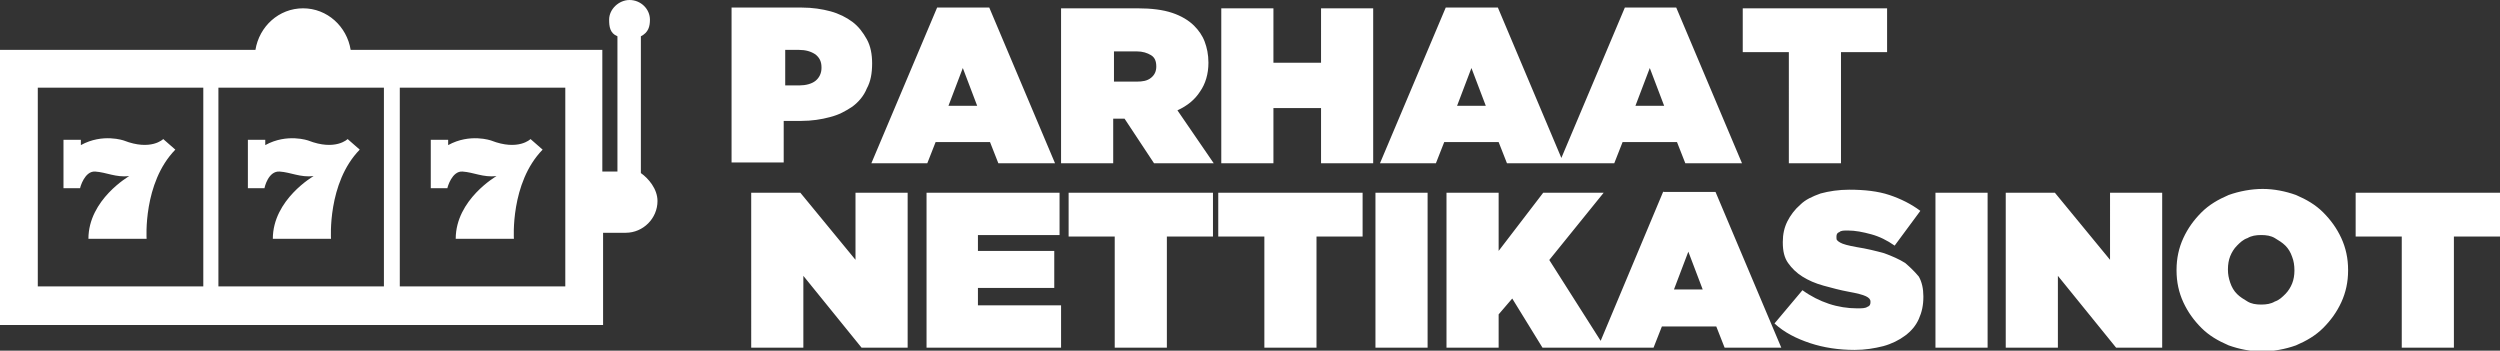 <?xml version="1.0" encoding="UTF-8"?> <!-- Generator: Adobe Illustrator 22.1.0, SVG Export Plug-In . SVG Version: 6.00 Build 0) --> <svg xmlns="http://www.w3.org/2000/svg" xmlns:xlink="http://www.w3.org/1999/xlink" id="Layer_1" x="0px" y="0px" viewBox="0 0 330.8 46.4" style="enable-background:new 0 0 330.8 46.4;" xml:space="preserve"><rect x="0" y="0" width="330.8" height="46.4" fill="#333333" stroke="none"/> <style type="text/css"> .st0{fill:#FFFFFF;} .st1{fill-rule:evenodd;clip-rule:evenodd;fill:#E3E2E6;} .st2{fill-rule:evenodd;clip-rule:evenodd;fill:#1BBECD;} .st3{fill-rule:evenodd;clip-rule:evenodd;fill:#FFFFFF;} .st4{fill:#755ACA;} .st5{fill:#5AC1CA;} </style> <g> <g> <g> <path class="st0" d="M113.3,34.5l-7.4-9h-6.5V46h6.9v-9.5l7.7,9.5h6.1V25.5h-6.9V34.5z M129.4,38.1h10.1v-4.9h-10.1v-2.1h10.8 v-5.6h-17.6V46h17.8v-5.6h-11V38.1z M141.4,31.3h6.1V46h6.9V31.3h6.1v-5.8h-19.1V31.3z M161.2,31.3h6.1V46h6.9V31.3h6.1v-5.8 h-19.1V31.3z M182,46h6.9V25.5H182V46z M220.1,25.3l-8.3,19.8l-6.8-10.7l7.2-8.9h-8l-5.9,7.7v-7.7h-6.9V46h6.9v-4.4l1.8-2.1 l4,6.5h14.7l1.1-2.8h7.2l1.1,2.8h7.5l-8.7-20.6H220.1z M221.5,38.3l1.9-5l1.9,5H221.5z M252.1,34.8c-0.8-0.5-1.7-0.9-2.8-1.3 c-1.1-0.3-2.3-0.6-3.6-0.8c-0.6-0.1-1-0.2-1.4-0.3c-0.4-0.1-0.6-0.2-0.8-0.3c-0.2-0.1-0.3-0.2-0.4-0.3c-0.1-0.1-0.1-0.2-0.1-0.4 v-0.1c0-0.3,0.1-0.5,0.4-0.6c0.2-0.2,0.6-0.2,1.1-0.2c1,0,2,0.2,3.1,0.5c1.1,0.3,2.1,0.8,3.1,1.5l3.4-4.6 c-1.2-0.9-2.6-1.6-4.1-2.1c-1.5-0.5-3.3-0.7-5.3-0.7c-1.4,0-2.7,0.2-3.8,0.5c-1.1,0.4-2,0.8-2.7,1.5c-0.7,0.6-1.3,1.4-1.7,2.2 c-0.4,0.8-0.6,1.7-0.6,2.7v0.1c0,1.1,0.2,2,0.7,2.7c0.5,0.7,1.1,1.3,1.9,1.8c0.8,0.5,1.7,0.9,2.8,1.2c1.1,0.3,2.2,0.6,3.3,0.8 c1.1,0.2,1.9,0.4,2.3,0.6c0.4,0.2,0.6,0.4,0.6,0.7V40c0,0.3-0.1,0.5-0.4,0.6c-0.3,0.2-0.7,0.2-1.4,0.2c-1.2,0-2.5-0.2-3.7-0.6 c-1.2-0.4-2.4-1-3.5-1.8l-3.7,4.4c1.3,1.2,2.9,2,4.7,2.6c1.8,0.6,3.8,0.9,5.9,0.9c1.4,0,2.6-0.2,3.8-0.5c1.1-0.3,2.1-0.8,2.9-1.4 c0.8-0.6,1.4-1.3,1.8-2.2c0.4-0.9,0.6-1.8,0.6-2.9v-0.1c0-1-0.2-1.9-0.6-2.6C253.4,36,252.8,35.4,252.1,34.8z M256.1,46h6.9V25.5 h-6.9V46z M279.3,34.5l-7.4-9h-6.5V46h6.9v-9.5L280,46h6.1V25.5h-6.9V34.5z M307.4,28.1c-1-1-2.2-1.7-3.6-2.3 c-1.4-0.5-2.9-0.8-4.4-0.8s-3.1,0.3-4.5,0.8c-1.4,0.6-2.6,1.3-3.6,2.3c-1,1-1.8,2.1-2.4,3.4c-0.6,1.3-0.9,2.7-0.9,4.2v0.1 c0,1.5,0.3,2.9,0.9,4.2c0.6,1.3,1.4,2.4,2.4,3.4c1,1,2.2,1.7,3.6,2.3c1.4,0.5,2.9,0.8,4.4,0.8s3.1-0.3,4.5-0.8 c1.4-0.6,2.6-1.3,3.6-2.3c1-1,1.8-2.1,2.4-3.4c0.6-1.3,0.9-2.7,0.9-4.2v-0.1c0-1.5-0.3-2.9-0.9-4.2 C309.2,30.2,308.4,29.1,307.4,28.1z M303.6,35.8c0,0.6-0.1,1.2-0.3,1.7c-0.2,0.5-0.5,1-0.9,1.4c-0.4,0.4-0.8,0.8-1.4,1 c-0.5,0.3-1.1,0.4-1.8,0.4c-0.7,0-1.3-0.1-1.8-0.4c-0.5-0.3-1-0.6-1.4-1c-0.4-0.4-0.7-0.9-0.9-1.5c-0.2-0.6-0.3-1.1-0.3-1.7v-0.1 c0-0.6,0.1-1.2,0.3-1.7c0.2-0.5,0.5-1,0.9-1.4c0.4-0.4,0.8-0.8,1.4-1c0.5-0.3,1.1-0.4,1.8-0.4c0.7,0,1.3,0.1,1.8,0.4 c0.5,0.3,1,0.6,1.4,1c0.4,0.4,0.7,0.9,0.9,1.5C303.5,34.5,303.6,35.1,303.6,35.8L303.6,35.8z M311.7,25.5v5.8h6.1V46h6.9V31.3 h6.1v-5.8H311.7z M84.8,22.9V4.8c1-0.5,1.2-1.3,1.2-2.2C86,1.2,84.8,0,83.3,0c-1.4,0-2.7,1.2-2.7,2.6c0,0.9,0.1,1.8,1.1,2.2v17.9 h-2V6.6H46.4c-0.5-3.1-3.1-5.5-6.3-5.5c-3.2,0-5.8,2.4-6.3,5.5H0V43h79.8V30.8h3c2.3,0,4.2-1.9,4.2-4.2 C87,25,85.8,23.6,84.8,22.9z M26.9,37.9H5V11.6h21.9V37.9z M50.9,37.9H28.9V11.6h21.9V37.9z M74.8,37.9H52.9V11.6h21.9V37.9z M12.6,22.7c1.5,0.1,2.7,0.8,4.5,0.6c0,0-5.4,3.1-5.4,8.3h7.7c0,0-0.5-7.4,3.8-11.8l-1.6-1.4c0,0-1.6,1.6-5.2,0.2 c0,0-2.8-1-5.7,0.6l0-0.7H8.4v6.4h2.2C10.6,24.8,11.2,22.6,12.6,22.7z M37,22.7c1.5,0.1,2.7,0.8,4.5,0.6c0,0-5.4,3.1-5.4,8.3h7.7 c0,0-0.5-7.4,3.8-11.8l-1.6-1.4c0,0-1.6,1.6-5.2,0.2c0,0-2.8-1-5.7,0.6l0-0.7h-2.3v6.4H35C35,24.8,35.5,22.6,37,22.7z M61.2,22.7 c1.5,0.1,2.7,0.8,4.5,0.6c0,0-5.4,3.1-5.4,8.3h7.7c0,0-0.5-7.4,3.8-11.8l-1.6-1.4c0,0-1.6,1.6-5.2,0.2c0,0-2.8-1-5.7,0.6l0-0.7 H57v6.4h2.2C59.2,24.8,59.8,22.6,61.2,22.7z M103.8,16h2.2c1.4,0,2.7-0.2,3.8-0.5c1.2-0.3,2.1-0.8,3-1.4c0.8-0.6,1.5-1.4,1.9-2.4 c0.5-0.9,0.7-2,0.7-3.3V8.4c0-1.2-0.2-2.3-0.7-3.2c-0.5-0.9-1.1-1.7-1.9-2.3c-0.8-0.6-1.8-1.1-2.9-1.4c-1.1-0.3-2.4-0.5-3.8-0.5 h-9.3v20.5h6.9V16z M103.8,6.6h1.9c0.9,0,1.6,0.2,2.2,0.6c0.5,0.4,0.8,0.9,0.8,1.7v0.1c0,0.7-0.3,1.3-0.8,1.7 c-0.5,0.4-1.3,0.6-2.1,0.6h-1.9V6.6z M122.7,21.6l1.1-2.8h7.2l1.1,2.8h7.5l-8.7-20.6h-6.9l-8.7,20.6H122.7z M127.4,9l1.9,5h-3.8 L127.4,9z M158.8,12.1c0.7-1,1.1-2.3,1.1-3.8V8.3c0-1.1-0.2-2-0.5-2.8c-0.3-0.8-0.8-1.5-1.4-2.1c-0.7-0.7-1.7-1.3-2.9-1.7 c-1.2-0.4-2.7-0.6-4.6-0.6h-10.1v20.5h6.9v-5.9h1.5l3.9,5.9h7.9l-4.8-7C157.1,14,158.1,13.2,158.8,12.1z M153,8.8 c0,0.6-0.2,1.1-0.7,1.5s-1.1,0.5-1.9,0.5h-3v-4h3c0.8,0,1.4,0.2,1.9,0.5S153,8.1,153,8.8L153,8.8z M174.8,8.3h-6.3V1.1h-6.9v20.5 h6.9v-7.3h6.3v7.3h6.9V1.1h-6.9V8.3z M199.4,21.6h14.2l1.1-2.8h7.2l1.1,2.8h7.5l-8.7-20.6H215l-8.4,19.9l-8.4-19.9h-6.9 l-8.7,20.6h7.4l1.1-2.8h7.2L199.4,21.6z M218.3,9l1.9,5h-3.8L218.3,9z M192.8,14l1.9-5l1.9,5H192.8z M236.7,21.6h6.9V6.9h6.1V1.1 h-19.1v5.8h6.1V21.6z"></path> </g> </g> </g> </svg> 